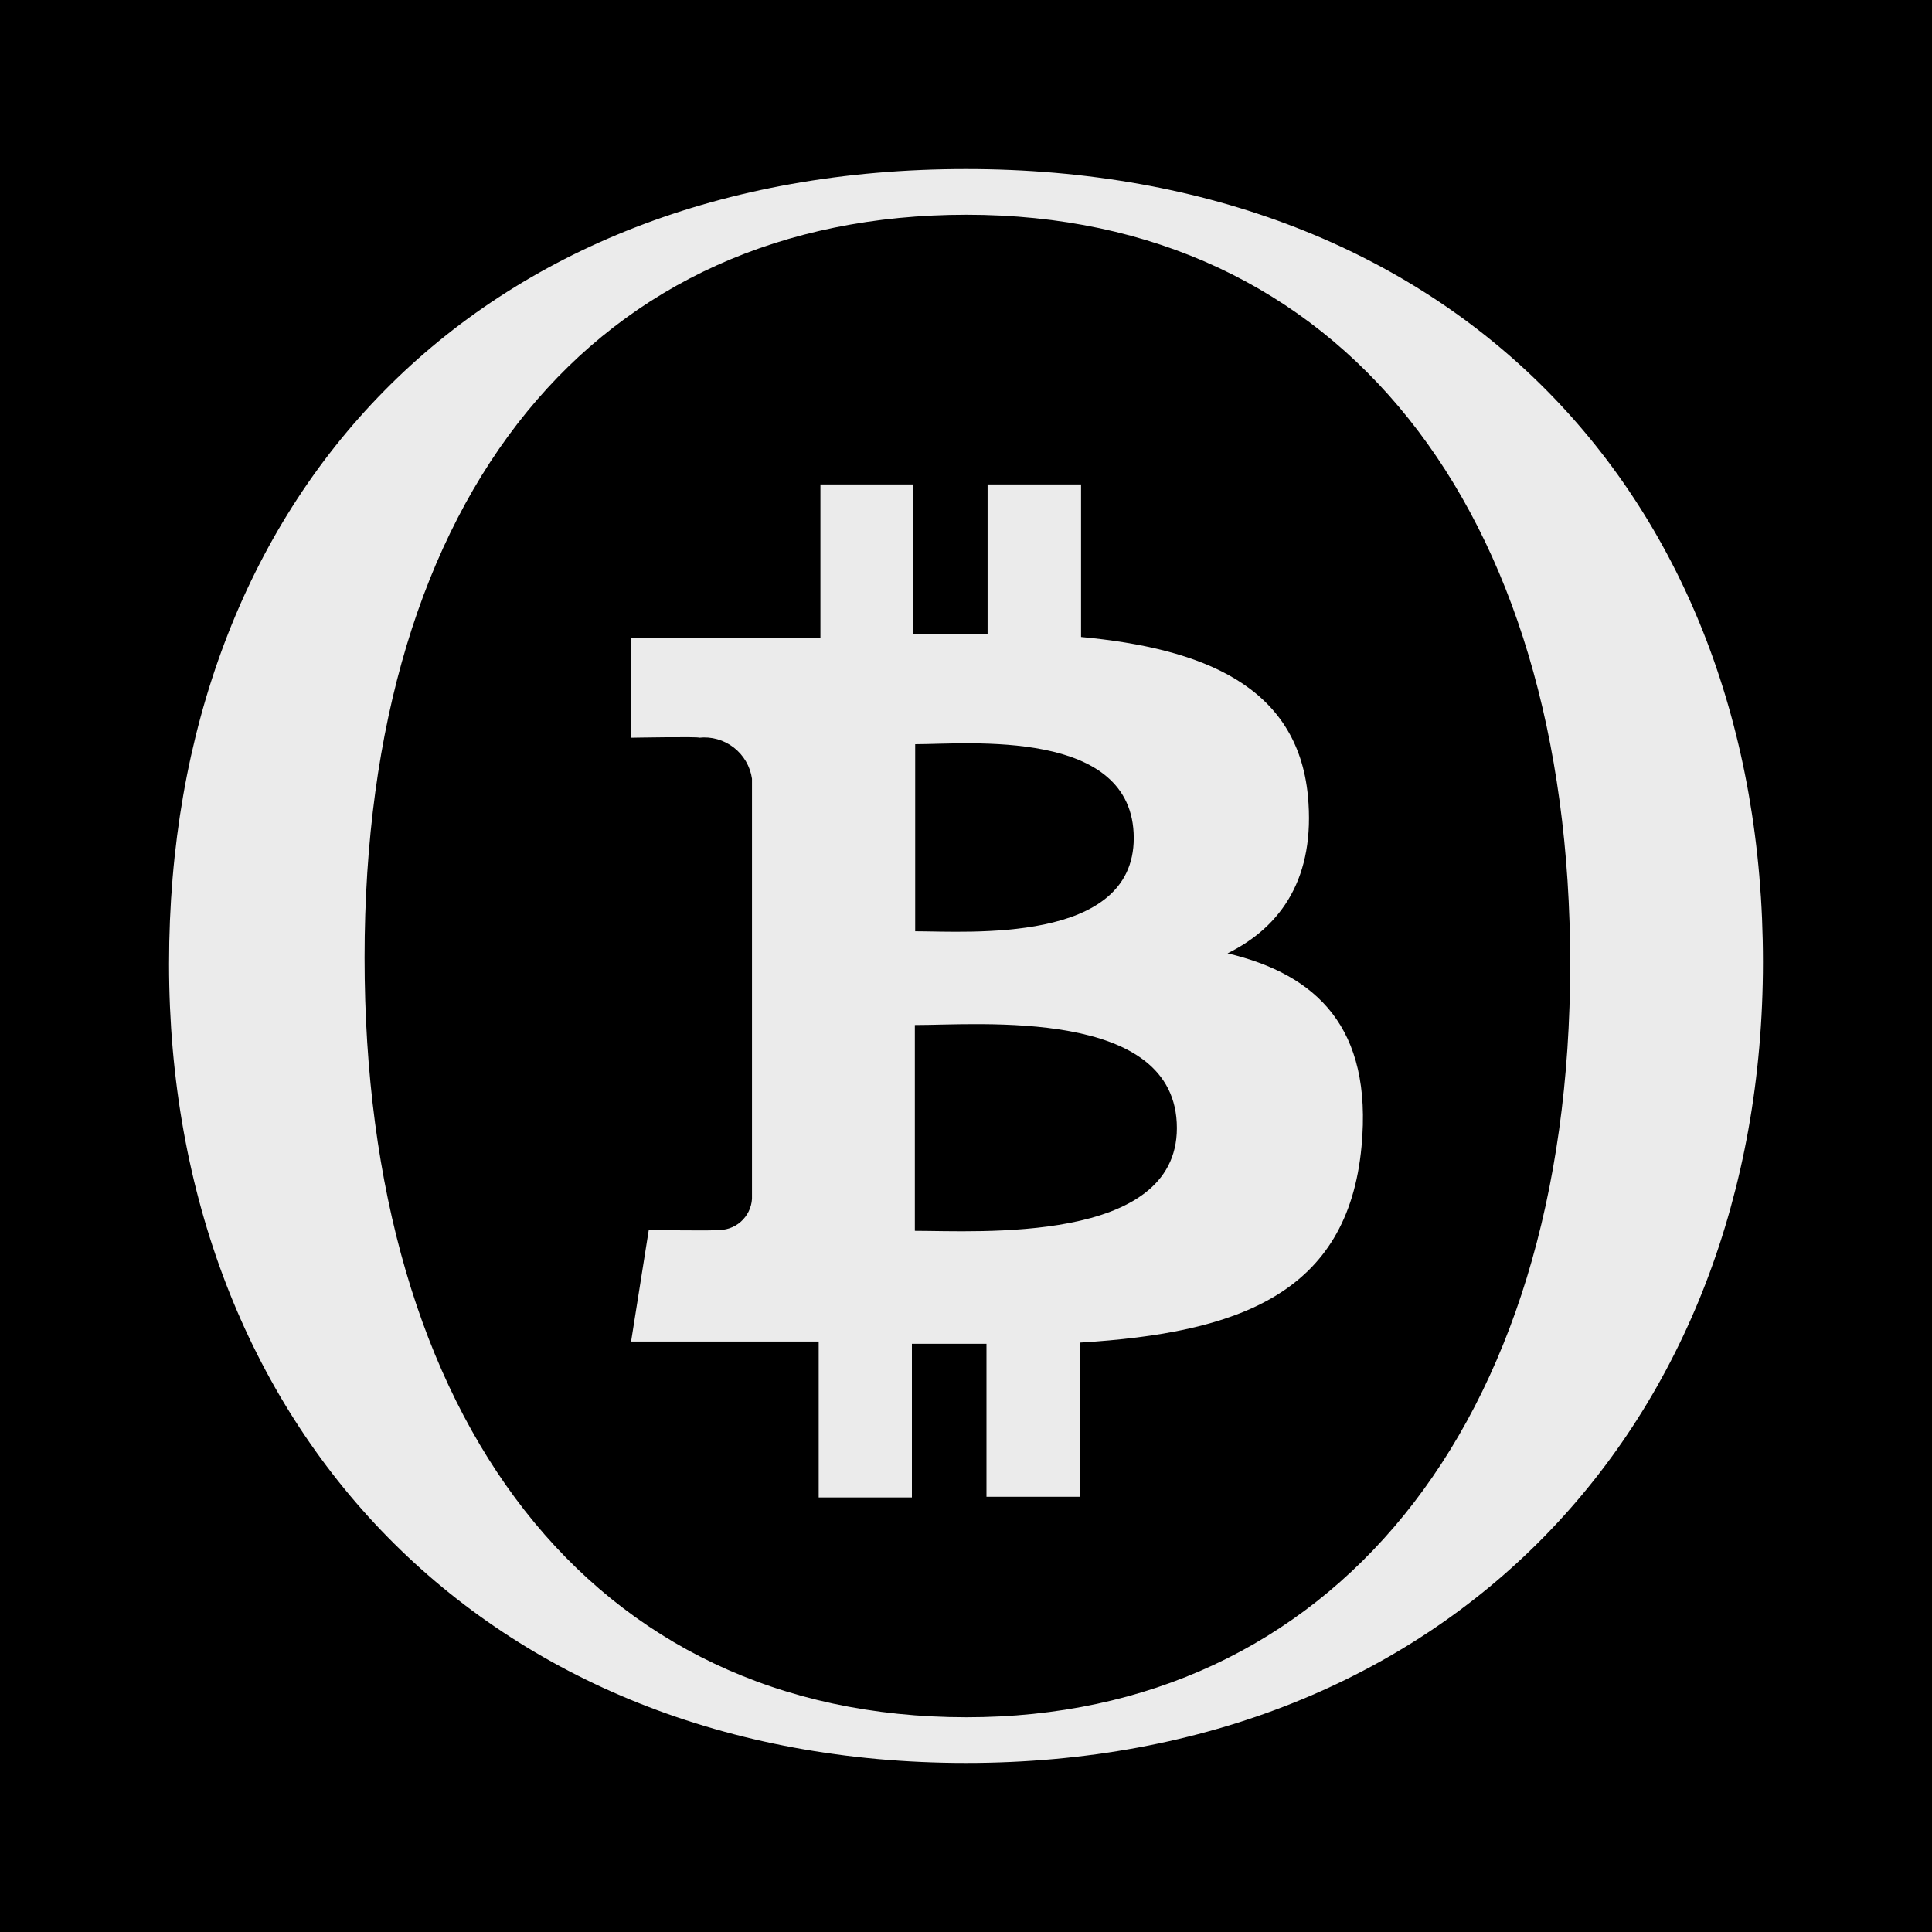 <svg viewBox="0 0 40 40" fill="none" xmlns="http://www.w3.org/2000/svg">
<rect width="40" height="40" fill="black"/>
<path d="M19.999 3.5C9.873 3.5 3.5 10.267 3.5 19.956C3.5 29.542 10.068 36.5 19.999 36.5C29.931 36.5 36.5 29.524 36.5 19.914C36.5 10.25 30.057 3.5 19.999 3.5ZM20.011 35.554C12.235 35.554 7.548 29.381 7.548 19.828C7.548 10.196 12.36 4.446 20.011 4.446C27.752 4.446 32.509 10.534 32.509 19.956C32.509 29.577 27.512 35.554 20.011 35.554Z" fill="#EBEBEB"/>
<path d="M27.079 16.48C26.859 14.189 24.884 13.423 22.382 13.188V10.03H20.447V13.127H18.904V10.03H16.986V13.207H13.066V15.274C13.066 15.274 14.494 15.248 14.472 15.274C14.729 15.245 14.987 15.318 15.192 15.477C15.396 15.635 15.532 15.867 15.569 16.122V24.823C15.557 25.006 15.473 25.175 15.336 25.296C15.199 25.416 15.019 25.477 14.837 25.465C14.863 25.487 13.432 25.465 13.432 25.465L13.066 27.775H16.95V31.003H18.88V27.822H20.424V30.989H22.361V27.797C25.627 27.598 27.904 26.793 28.189 23.736C28.42 21.276 27.263 20.177 25.415 19.738C26.541 19.182 27.236 18.157 27.079 16.48ZM24.366 23.355C24.366 25.757 20.252 25.483 18.941 25.483V21.222C20.255 21.225 24.366 20.848 24.366 23.355ZM23.473 17.352C23.473 19.547 20.039 19.281 18.948 19.281V15.408C20.039 15.408 23.473 15.063 23.473 17.352Z" fill="#EBEBEB"/>
</svg>
